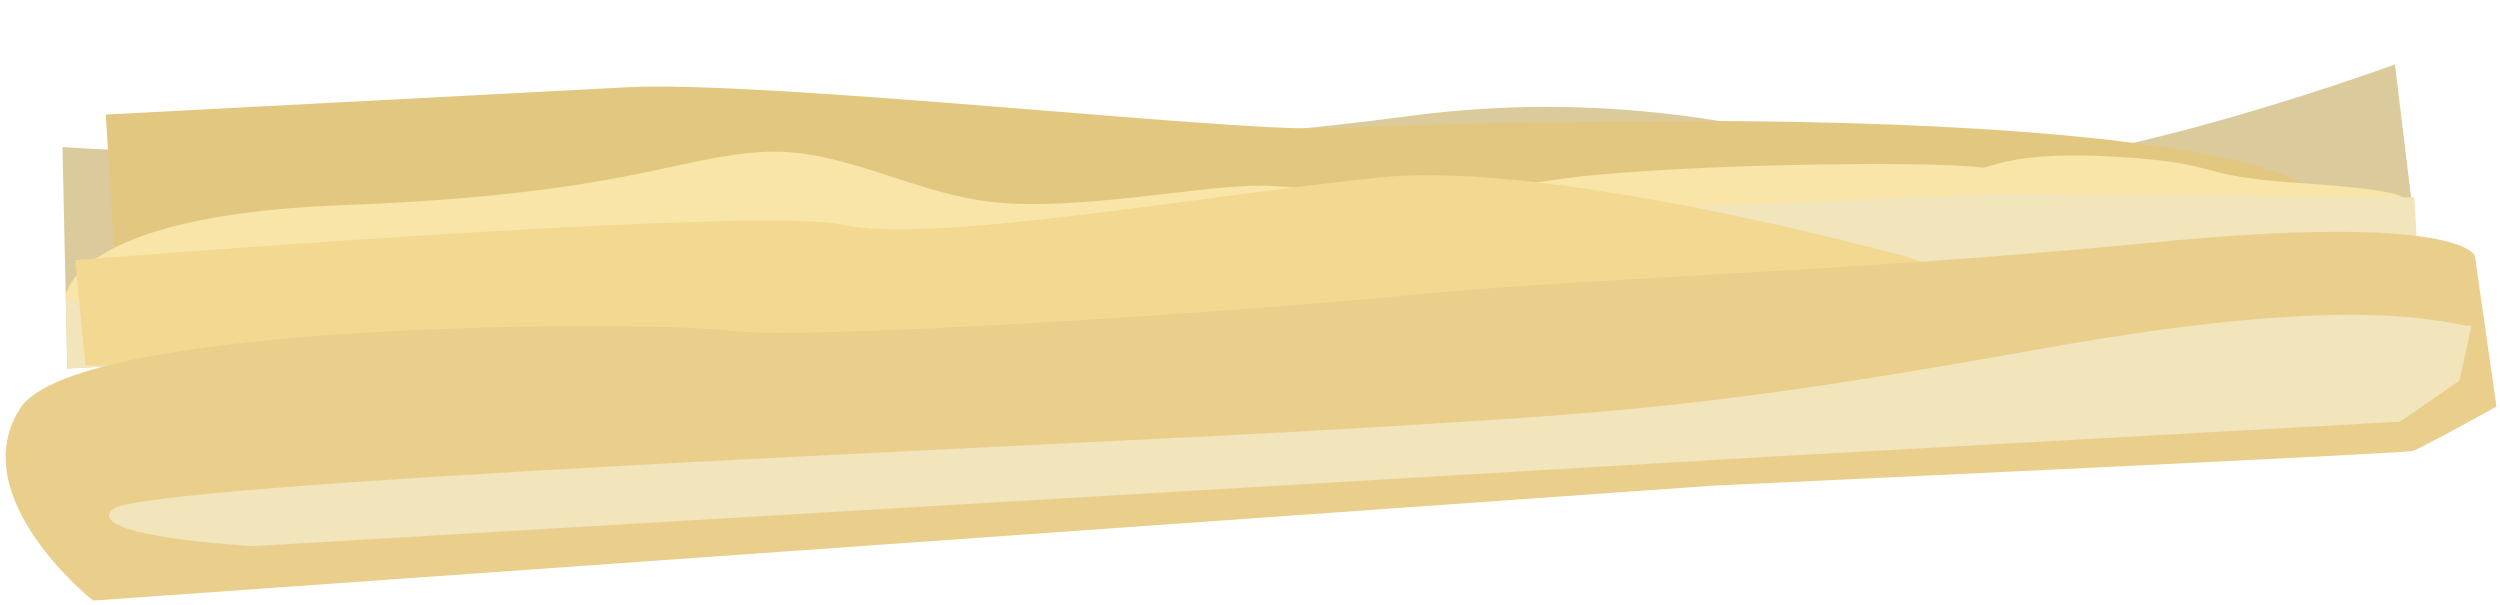 <svg xmlns="http://www.w3.org/2000/svg" width="2428.244" height="587.397" viewBox="0 0 2428.244 587.397">
  <g id="アートワーク_53" data-name="アートワーク 53" transform="translate(1208.243 289.047) rotate(-3)">
    <g id="グループ_4411" data-name="グループ 4411" transform="translate(-1209.339 -235.381)">
      <g id="グループ_4410" data-name="グループ 4410" transform="translate(64.422)">
        <path id="パス_30083" data-name="パス 30083" d="M2420.088,105.314s-368.739,114.178-492.754,69.06S1648.1,90.218,1460.67,105.314s-390.489,12.749-566.512,18.3S153.486,66.986,153.486,66.986l-6.571,214.973H2432.282Z" transform="translate(-146.915 -37.613)" fill="#dbcb9c"/>
        <path id="パス_30084" data-name="パス 30084" d="M2387.738,178.179S2284.83,87.3,1439.664,75.077C1350.806,73.792,902.54,0,767.7,0H261.468l2.141,242.914,1326.066-37.695Z" transform="translate(-211.236)" fill="#e2c781"/>
        <path id="パス_30085" data-name="パス 30085" d="M2016.776,235.882c9.2,1.691,28.438-15.369,133.517-3.309s67.633,21.992,175.813,34.761,137.93,25.816,24.963,25.537-320.375-29.794-428.552-15.607-282.929,24.121-341.178,17.026-162.268-17.026-224.679-11.35-324.535,7.093-445.195-2.839S443.383,291.454,420.5,297.129s-183.071-2.837-195.552-2.837S151.7,263.845,151.7,263.845s7.721-78.771,273.46-74.809,320.672-28.215,405.654-30.2,151.845,53.266,241.275,62.494,204.633-10.3,257.082-3.428,178.4,17.974,273.583,8.2S1962.047,225.824,2016.776,235.882Z" transform="translate(-149.604 -89.156)" fill="#f9e5a7"/>
        <path id="パス_30086" data-name="パス 30086" d="M146.915,455.692H2432.282V408.966l-409.166-24.728-618.678-5.8L792.2,376.395,180.623,400.056l-31.608-14.021Z" transform="translate(-146.915 -211.345)" fill="#f2e4bb"/>
        <path id="パス_30087" data-name="パス 30087" d="M1948.314,388.1s-332.366-110.289-501-102.038-440.58,42.261-523.038,18.885-747.261-4.867-747.261-4.867l4.57,102.622S1139.309,445.6,1220.97,425.465,2160.681,458.9,1948.314,388.1Z" transform="translate(-163.817 -160.378)" fill="#f2d891"/>
      </g>
      <path id="パス_30088" data-name="パス 30088" d="M2405.384,544.953s-11.54-42.7-311.567-29.111-541.08,5.094-722.888,13.221-592.614,13.221-661.851,0S76.713,484.789,16.707,568.242,77.622,758.437,77.622,758.437l1575.386-29.111s673.907,3.881,681.984,1.941,83.685-38.815,83.685-38.815Z" transform="translate(0 -287.675)" fill="#eace8b"/>
      <path id="パス_30089" data-name="パス 30089" d="M2523.275,718.433c-18.463,0-92.316-40.756-415.422,0s-418.5,40.756-683.523,42.7-1169.889-9.7-1198.654,15.527,135.1,42.7,135.1,42.7l1473.658-9.7,614.992-1.941,59.623-36.875Z" transform="translate(-124.814 -393.229)" fill="#f2e4bb"/>
    </g>
  </g>
</svg>
